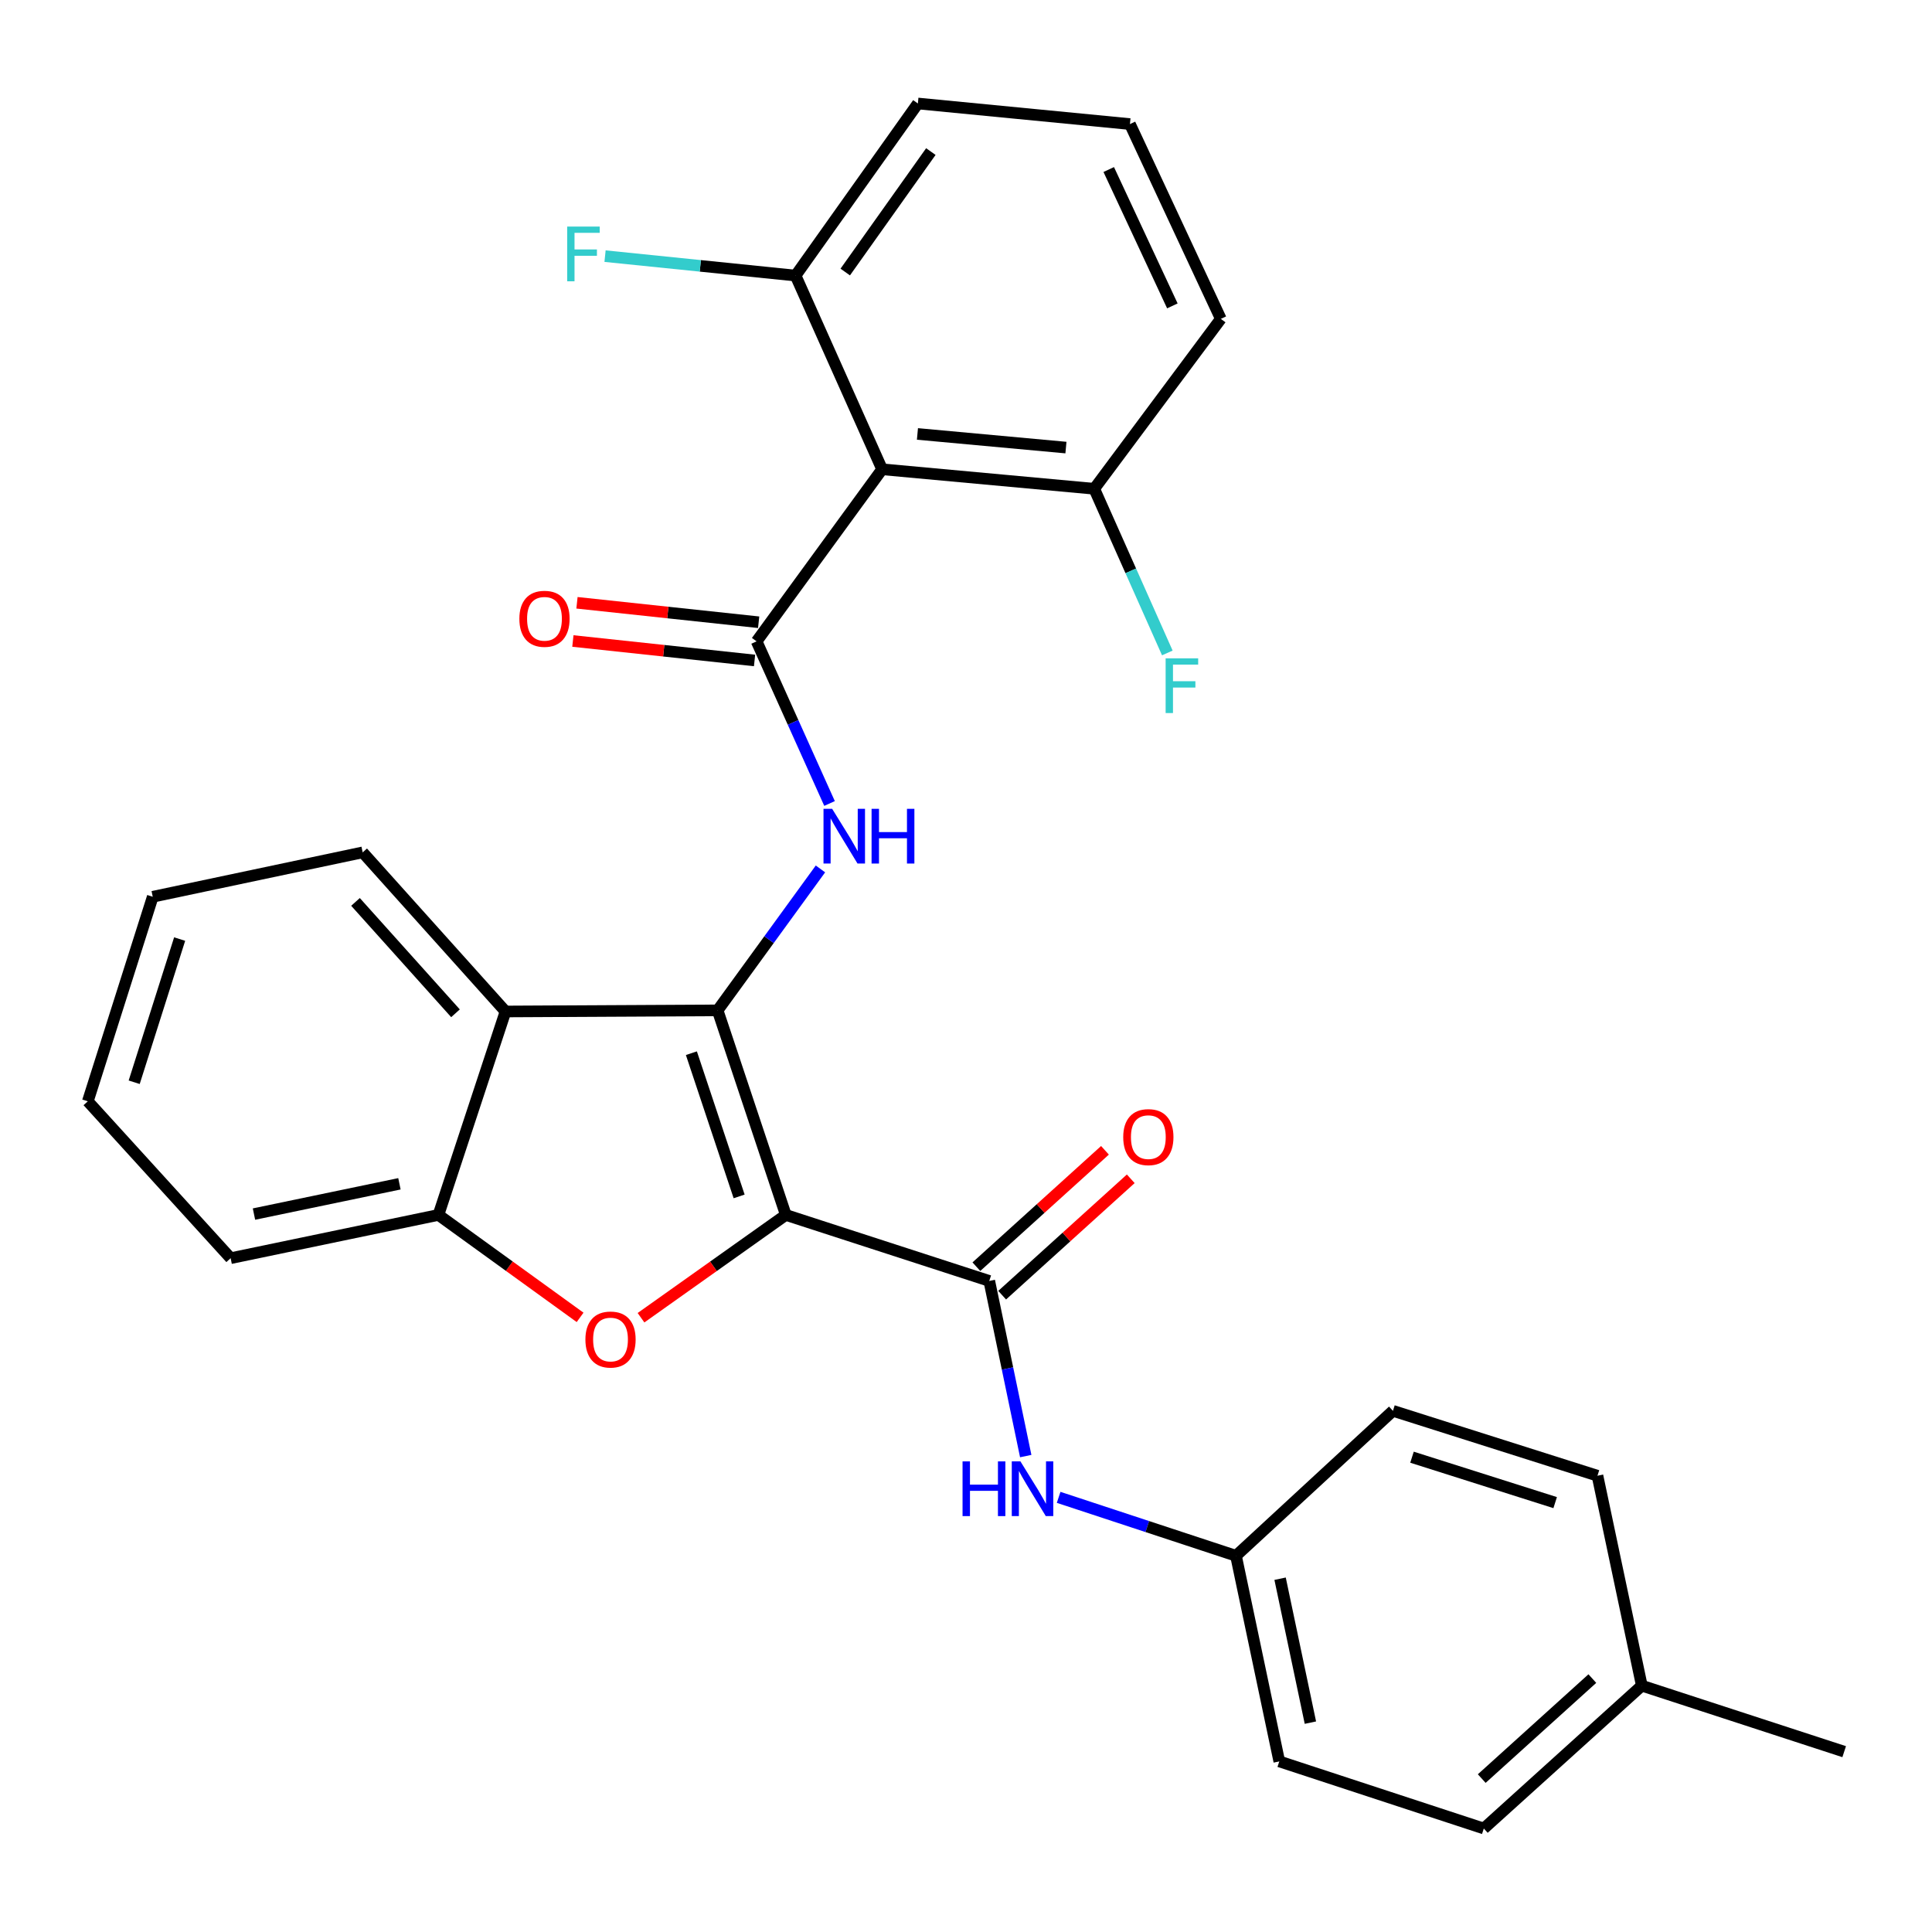 <?xml version='1.0' encoding='iso-8859-1'?>
<svg version='1.1' baseProfile='full'
              xmlns='http://www.w3.org/2000/svg'
                      xmlns:rdkit='http://www.rdkit.org/xml'
                      xmlns:xlink='http://www.w3.org/1999/xlink'
                  xml:space='preserve'
width='1000px' height='1000px' viewBox='0 0 1000 1000'>
<!-- END OF HEADER -->
<rect style='opacity:1.0;fill:#FFFFFF;stroke:none' width='1000' height='1000' x='0' y='0'> </rect>
<path class='bond-0' d='M 406.737,628.849 L 371.439,522.965' style='fill:none;fill-rule:evenodd;stroke:#000000;stroke-width:6px;stroke-linecap:butt;stroke-linejoin:miter;stroke-opacity:1' />
<path class='bond-0' d='M 382.571,619.257 L 357.862,545.139' style='fill:none;fill-rule:evenodd;stroke:#000000;stroke-width:6px;stroke-linecap:butt;stroke-linejoin:miter;stroke-opacity:1' />
<path class='bond-1' d='M 406.737,628.849 L 369.262,655.451' style='fill:none;fill-rule:evenodd;stroke:#000000;stroke-width:6px;stroke-linecap:butt;stroke-linejoin:miter;stroke-opacity:1' />
<path class='bond-1' d='M 369.262,655.451 L 331.786,682.054' style='fill:none;fill-rule:evenodd;stroke:#FF0000;stroke-width:6px;stroke-linecap:butt;stroke-linejoin:miter;stroke-opacity:1' />
<path class='bond-4' d='M 406.737,628.849 L 512.046,663.009' style='fill:none;fill-rule:evenodd;stroke:#000000;stroke-width:6px;stroke-linecap:butt;stroke-linejoin:miter;stroke-opacity:1' />
<path class='bond-3' d='M 371.439,522.965 L 398.051,486.359' style='fill:none;fill-rule:evenodd;stroke:#000000;stroke-width:6px;stroke-linecap:butt;stroke-linejoin:miter;stroke-opacity:1' />
<path class='bond-3' d='M 398.051,486.359 L 424.664,449.754' style='fill:none;fill-rule:evenodd;stroke:#0000FF;stroke-width:6px;stroke-linecap:butt;stroke-linejoin:miter;stroke-opacity:1' />
<path class='bond-5' d='M 371.439,522.965 L 261.654,523.54' style='fill:none;fill-rule:evenodd;stroke:#000000;stroke-width:6px;stroke-linecap:butt;stroke-linejoin:miter;stroke-opacity:1' />
<path class='bond-7' d='M 300.257,681.869 L 263.593,655.359' style='fill:none;fill-rule:evenodd;stroke:#FF0000;stroke-width:6px;stroke-linecap:butt;stroke-linejoin:miter;stroke-opacity:1' />
<path class='bond-7' d='M 263.593,655.359 L 226.93,628.849' style='fill:none;fill-rule:evenodd;stroke:#000000;stroke-width:6px;stroke-linecap:butt;stroke-linejoin:miter;stroke-opacity:1' />
<path class='bond-2' d='M 391.619,331.963 L 410.495,373.923' style='fill:none;fill-rule:evenodd;stroke:#000000;stroke-width:6px;stroke-linecap:butt;stroke-linejoin:miter;stroke-opacity:1' />
<path class='bond-2' d='M 410.495,373.923 L 429.371,415.883' style='fill:none;fill-rule:evenodd;stroke:#0000FF;stroke-width:6px;stroke-linecap:butt;stroke-linejoin:miter;stroke-opacity:1' />
<path class='bond-6' d='M 391.619,331.963 L 456.579,242.899' style='fill:none;fill-rule:evenodd;stroke:#000000;stroke-width:6px;stroke-linecap:butt;stroke-linejoin:miter;stroke-opacity:1' />
<path class='bond-9' d='M 392.678,322.073 L 345.66,317.038' style='fill:none;fill-rule:evenodd;stroke:#000000;stroke-width:6px;stroke-linecap:butt;stroke-linejoin:miter;stroke-opacity:1' />
<path class='bond-9' d='M 345.66,317.038 L 298.642,312.002' style='fill:none;fill-rule:evenodd;stroke:#FF0000;stroke-width:6px;stroke-linecap:butt;stroke-linejoin:miter;stroke-opacity:1' />
<path class='bond-9' d='M 390.559,341.853 L 343.542,336.817' style='fill:none;fill-rule:evenodd;stroke:#000000;stroke-width:6px;stroke-linecap:butt;stroke-linejoin:miter;stroke-opacity:1' />
<path class='bond-9' d='M 343.542,336.817 L 296.524,331.782' style='fill:none;fill-rule:evenodd;stroke:#FF0000;stroke-width:6px;stroke-linecap:butt;stroke-linejoin:miter;stroke-opacity:1' />
<path class='bond-8' d='M 512.046,663.009 L 521.482,708.337' style='fill:none;fill-rule:evenodd;stroke:#000000;stroke-width:6px;stroke-linecap:butt;stroke-linejoin:miter;stroke-opacity:1' />
<path class='bond-8' d='M 521.482,708.337 L 530.917,753.666' style='fill:none;fill-rule:evenodd;stroke:#0000FF;stroke-width:6px;stroke-linecap:butt;stroke-linejoin:miter;stroke-opacity:1' />
<path class='bond-12' d='M 518.721,670.383 L 551.999,640.263' style='fill:none;fill-rule:evenodd;stroke:#000000;stroke-width:6px;stroke-linecap:butt;stroke-linejoin:miter;stroke-opacity:1' />
<path class='bond-12' d='M 551.999,640.263 L 585.277,610.142' style='fill:none;fill-rule:evenodd;stroke:#FF0000;stroke-width:6px;stroke-linecap:butt;stroke-linejoin:miter;stroke-opacity:1' />
<path class='bond-12' d='M 505.372,655.634 L 538.65,625.514' style='fill:none;fill-rule:evenodd;stroke:#000000;stroke-width:6px;stroke-linecap:butt;stroke-linejoin:miter;stroke-opacity:1' />
<path class='bond-12' d='M 538.65,625.514 L 571.929,595.394' style='fill:none;fill-rule:evenodd;stroke:#FF0000;stroke-width:6px;stroke-linecap:butt;stroke-linejoin:miter;stroke-opacity:1' />
<path class='bond-17' d='M 261.654,523.54 L 187.72,441.184' style='fill:none;fill-rule:evenodd;stroke:#000000;stroke-width:6px;stroke-linecap:butt;stroke-linejoin:miter;stroke-opacity:1' />
<path class='bond-17' d='M 235.761,524.475 L 184.007,466.827' style='fill:none;fill-rule:evenodd;stroke:#000000;stroke-width:6px;stroke-linecap:butt;stroke-linejoin:miter;stroke-opacity:1' />
<path class='bond-29' d='M 261.654,523.54 L 226.93,628.849' style='fill:none;fill-rule:evenodd;stroke:#000000;stroke-width:6px;stroke-linecap:butt;stroke-linejoin:miter;stroke-opacity:1' />
<path class='bond-10' d='M 456.579,242.899 L 566.375,252.989' style='fill:none;fill-rule:evenodd;stroke:#000000;stroke-width:6px;stroke-linecap:butt;stroke-linejoin:miter;stroke-opacity:1' />
<path class='bond-10' d='M 474.869,224.604 L 551.726,231.667' style='fill:none;fill-rule:evenodd;stroke:#000000;stroke-width:6px;stroke-linecap:butt;stroke-linejoin:miter;stroke-opacity:1' />
<path class='bond-11' d='M 456.579,242.899 L 411.787,142.641' style='fill:none;fill-rule:evenodd;stroke:#000000;stroke-width:6px;stroke-linecap:butt;stroke-linejoin:miter;stroke-opacity:1' />
<path class='bond-22' d='M 226.93,628.849 L 119.378,651.239' style='fill:none;fill-rule:evenodd;stroke:#000000;stroke-width:6px;stroke-linecap:butt;stroke-linejoin:miter;stroke-opacity:1' />
<path class='bond-22' d='M 206.743,612.732 L 131.456,628.405' style='fill:none;fill-rule:evenodd;stroke:#000000;stroke-width:6px;stroke-linecap:butt;stroke-linejoin:miter;stroke-opacity:1' />
<path class='bond-13' d='M 547.948,775.025 L 593.847,790.149' style='fill:none;fill-rule:evenodd;stroke:#0000FF;stroke-width:6px;stroke-linecap:butt;stroke-linejoin:miter;stroke-opacity:1' />
<path class='bond-13' d='M 593.847,790.149 L 639.745,805.274' style='fill:none;fill-rule:evenodd;stroke:#000000;stroke-width:6px;stroke-linecap:butt;stroke-linejoin:miter;stroke-opacity:1' />
<path class='bond-14' d='M 566.375,252.989 L 585.291,295.478' style='fill:none;fill-rule:evenodd;stroke:#000000;stroke-width:6px;stroke-linecap:butt;stroke-linejoin:miter;stroke-opacity:1' />
<path class='bond-14' d='M 585.291,295.478 L 604.206,337.967' style='fill:none;fill-rule:evenodd;stroke:#33CCCC;stroke-width:6px;stroke-linecap:butt;stroke-linejoin:miter;stroke-opacity:1' />
<path class='bond-25' d='M 566.375,252.989 L 631.899,165.042' style='fill:none;fill-rule:evenodd;stroke:#000000;stroke-width:6px;stroke-linecap:butt;stroke-linejoin:miter;stroke-opacity:1' />
<path class='bond-15' d='M 411.787,142.641 L 362.479,137.608' style='fill:none;fill-rule:evenodd;stroke:#000000;stroke-width:6px;stroke-linecap:butt;stroke-linejoin:miter;stroke-opacity:1' />
<path class='bond-15' d='M 362.479,137.608 L 313.171,132.576' style='fill:none;fill-rule:evenodd;stroke:#33CCCC;stroke-width:6px;stroke-linecap:butt;stroke-linejoin:miter;stroke-opacity:1' />
<path class='bond-24' d='M 411.787,142.641 L 475.09,53.566' style='fill:none;fill-rule:evenodd;stroke:#000000;stroke-width:6px;stroke-linecap:butt;stroke-linejoin:miter;stroke-opacity:1' />
<path class='bond-24' d='M 437.498,140.803 L 481.81,78.451' style='fill:none;fill-rule:evenodd;stroke:#000000;stroke-width:6px;stroke-linecap:butt;stroke-linejoin:miter;stroke-opacity:1' />
<path class='bond-18' d='M 639.745,805.274 L 720.984,730.246' style='fill:none;fill-rule:evenodd;stroke:#000000;stroke-width:6px;stroke-linecap:butt;stroke-linejoin:miter;stroke-opacity:1' />
<path class='bond-19' d='M 639.745,805.274 L 662.158,911.699' style='fill:none;fill-rule:evenodd;stroke:#000000;stroke-width:6px;stroke-linecap:butt;stroke-linejoin:miter;stroke-opacity:1' />
<path class='bond-19' d='M 662.573,817.138 L 678.261,891.636' style='fill:none;fill-rule:evenodd;stroke:#000000;stroke-width:6px;stroke-linecap:butt;stroke-linejoin:miter;stroke-opacity:1' />
<path class='bond-16' d='M 849.8,872.5 L 768.019,946.434' style='fill:none;fill-rule:evenodd;stroke:#000000;stroke-width:6px;stroke-linecap:butt;stroke-linejoin:miter;stroke-opacity:1' />
<path class='bond-16' d='M 824.192,868.833 L 766.946,920.587' style='fill:none;fill-rule:evenodd;stroke:#000000;stroke-width:6px;stroke-linecap:butt;stroke-linejoin:miter;stroke-opacity:1' />
<path class='bond-26' d='M 849.8,872.5 L 954.545,906.66' style='fill:none;fill-rule:evenodd;stroke:#000000;stroke-width:6px;stroke-linecap:butt;stroke-linejoin:miter;stroke-opacity:1' />
<path class='bond-31' d='M 849.8,872.5 L 826.846,763.831' style='fill:none;fill-rule:evenodd;stroke:#000000;stroke-width:6px;stroke-linecap:butt;stroke-linejoin:miter;stroke-opacity:1' />
<path class='bond-27' d='M 187.72,441.184 L 79.062,464.16' style='fill:none;fill-rule:evenodd;stroke:#000000;stroke-width:6px;stroke-linecap:butt;stroke-linejoin:miter;stroke-opacity:1' />
<path class='bond-21' d='M 720.984,730.246 L 826.846,763.831' style='fill:none;fill-rule:evenodd;stroke:#000000;stroke-width:6px;stroke-linecap:butt;stroke-linejoin:miter;stroke-opacity:1' />
<path class='bond-21' d='M 730.848,754.245 L 804.951,777.754' style='fill:none;fill-rule:evenodd;stroke:#000000;stroke-width:6px;stroke-linecap:butt;stroke-linejoin:miter;stroke-opacity:1' />
<path class='bond-20' d='M 662.158,911.699 L 768.019,946.434' style='fill:none;fill-rule:evenodd;stroke:#000000;stroke-width:6px;stroke-linecap:butt;stroke-linejoin:miter;stroke-opacity:1' />
<path class='bond-28' d='M 119.378,651.239 L 45.455,570.033' style='fill:none;fill-rule:evenodd;stroke:#000000;stroke-width:6px;stroke-linecap:butt;stroke-linejoin:miter;stroke-opacity:1' />
<path class='bond-23' d='M 584.853,64.22 L 475.09,53.566' style='fill:none;fill-rule:evenodd;stroke:#000000;stroke-width:6px;stroke-linecap:butt;stroke-linejoin:miter;stroke-opacity:1' />
<path class='bond-32' d='M 584.853,64.22 L 631.899,165.042' style='fill:none;fill-rule:evenodd;stroke:#000000;stroke-width:6px;stroke-linecap:butt;stroke-linejoin:miter;stroke-opacity:1' />
<path class='bond-32' d='M 573.883,87.755 L 606.815,158.33' style='fill:none;fill-rule:evenodd;stroke:#000000;stroke-width:6px;stroke-linecap:butt;stroke-linejoin:miter;stroke-opacity:1' />
<path class='bond-30' d='M 79.062,464.16 L 45.455,570.033' style='fill:none;fill-rule:evenodd;stroke:#000000;stroke-width:6px;stroke-linecap:butt;stroke-linejoin:miter;stroke-opacity:1' />
<path class='bond-30' d='M 92.981,486.06 L 69.456,560.171' style='fill:none;fill-rule:evenodd;stroke:#000000;stroke-width:6px;stroke-linecap:butt;stroke-linejoin:miter;stroke-opacity:1' />
<path  class='atom-2' d='M 303.005 693.336
Q 303.005 686.536, 306.365 682.736
Q 309.725 678.936, 316.005 678.936
Q 322.285 678.936, 325.645 682.736
Q 329.005 686.536, 329.005 693.336
Q 329.005 700.216, 325.605 704.136
Q 322.205 708.016, 316.005 708.016
Q 309.765 708.016, 306.365 704.136
Q 303.005 700.256, 303.005 693.336
M 316.005 704.816
Q 320.325 704.816, 322.645 701.936
Q 325.005 699.016, 325.005 693.336
Q 325.005 687.776, 322.645 684.976
Q 320.325 682.136, 316.005 682.136
Q 311.685 682.136, 309.325 684.936
Q 307.005 687.736, 307.005 693.336
Q 307.005 699.056, 309.325 701.936
Q 311.685 704.816, 316.005 704.816
' fill='#FF0000'/>
<path  class='atom-4' d='M 430.725 418.647
L 440.005 433.647
Q 440.925 435.127, 442.405 437.807
Q 443.885 440.487, 443.965 440.647
L 443.965 418.647
L 447.725 418.647
L 447.725 446.967
L 443.845 446.967
L 433.885 430.567
Q 432.725 428.647, 431.485 426.447
Q 430.285 424.247, 429.925 423.567
L 429.925 446.967
L 426.245 446.967
L 426.245 418.647
L 430.725 418.647
' fill='#0000FF'/>
<path  class='atom-4' d='M 451.125 418.647
L 454.965 418.647
L 454.965 430.687
L 469.445 430.687
L 469.445 418.647
L 473.285 418.647
L 473.285 446.967
L 469.445 446.967
L 469.445 433.887
L 454.965 433.887
L 454.965 446.967
L 451.125 446.967
L 451.125 418.647
' fill='#0000FF'/>
<path  class='atom-9' d='M 498.216 756.412
L 502.056 756.412
L 502.056 768.452
L 516.536 768.452
L 516.536 756.412
L 520.376 756.412
L 520.376 784.732
L 516.536 784.732
L 516.536 771.652
L 502.056 771.652
L 502.056 784.732
L 498.216 784.732
L 498.216 756.412
' fill='#0000FF'/>
<path  class='atom-9' d='M 528.176 756.412
L 537.456 771.412
Q 538.376 772.892, 539.856 775.572
Q 541.336 778.252, 541.416 778.412
L 541.416 756.412
L 545.176 756.412
L 545.176 784.732
L 541.296 784.732
L 531.336 768.332
Q 530.176 766.412, 528.936 764.212
Q 527.736 762.012, 527.376 761.332
L 527.376 784.732
L 523.696 784.732
L 523.696 756.412
L 528.176 756.412
' fill='#0000FF'/>
<path  class='atom-10' d='M 268.823 320.284
Q 268.823 313.484, 272.183 309.684
Q 275.543 305.884, 281.823 305.884
Q 288.103 305.884, 291.463 309.684
Q 294.823 313.484, 294.823 320.284
Q 294.823 327.164, 291.423 331.084
Q 288.023 334.964, 281.823 334.964
Q 275.583 334.964, 272.183 331.084
Q 268.823 327.204, 268.823 320.284
M 281.823 331.764
Q 286.143 331.764, 288.463 328.884
Q 290.823 325.964, 290.823 320.284
Q 290.823 314.724, 288.463 311.924
Q 286.143 309.084, 281.823 309.084
Q 277.503 309.084, 275.143 311.884
Q 272.823 314.684, 272.823 320.284
Q 272.823 326.004, 275.143 328.884
Q 277.503 331.764, 281.823 331.764
' fill='#FF0000'/>
<path  class='atom-13' d='M 581.379 588.569
Q 581.379 581.769, 584.739 577.969
Q 588.099 574.169, 594.379 574.169
Q 600.659 574.169, 604.019 577.969
Q 607.379 581.769, 607.379 588.569
Q 607.379 595.449, 603.979 599.369
Q 600.579 603.249, 594.379 603.249
Q 588.139 603.249, 584.739 599.369
Q 581.379 595.489, 581.379 588.569
M 594.379 600.049
Q 598.699 600.049, 601.019 597.169
Q 603.379 594.249, 603.379 588.569
Q 603.379 583.009, 601.019 580.209
Q 598.699 577.369, 594.379 577.369
Q 590.059 577.369, 587.699 580.169
Q 585.379 582.969, 585.379 588.569
Q 585.379 594.289, 587.699 597.169
Q 590.059 600.049, 594.379 600.049
' fill='#FF0000'/>
<path  class='atom-15' d='M 603.332 340.757
L 620.172 340.757
L 620.172 343.997
L 607.132 343.997
L 607.132 352.597
L 618.732 352.597
L 618.732 355.877
L 607.132 355.877
L 607.132 369.077
L 603.332 369.077
L 603.332 340.757
' fill='#33CCCC'/>
<path  class='atom-16' d='M 293.571 117.275
L 310.411 117.275
L 310.411 120.515
L 297.371 120.515
L 297.371 129.115
L 308.971 129.115
L 308.971 132.395
L 297.371 132.395
L 297.371 145.595
L 293.571 145.595
L 293.571 117.275
' fill='#33CCCC'/>
</svg>
